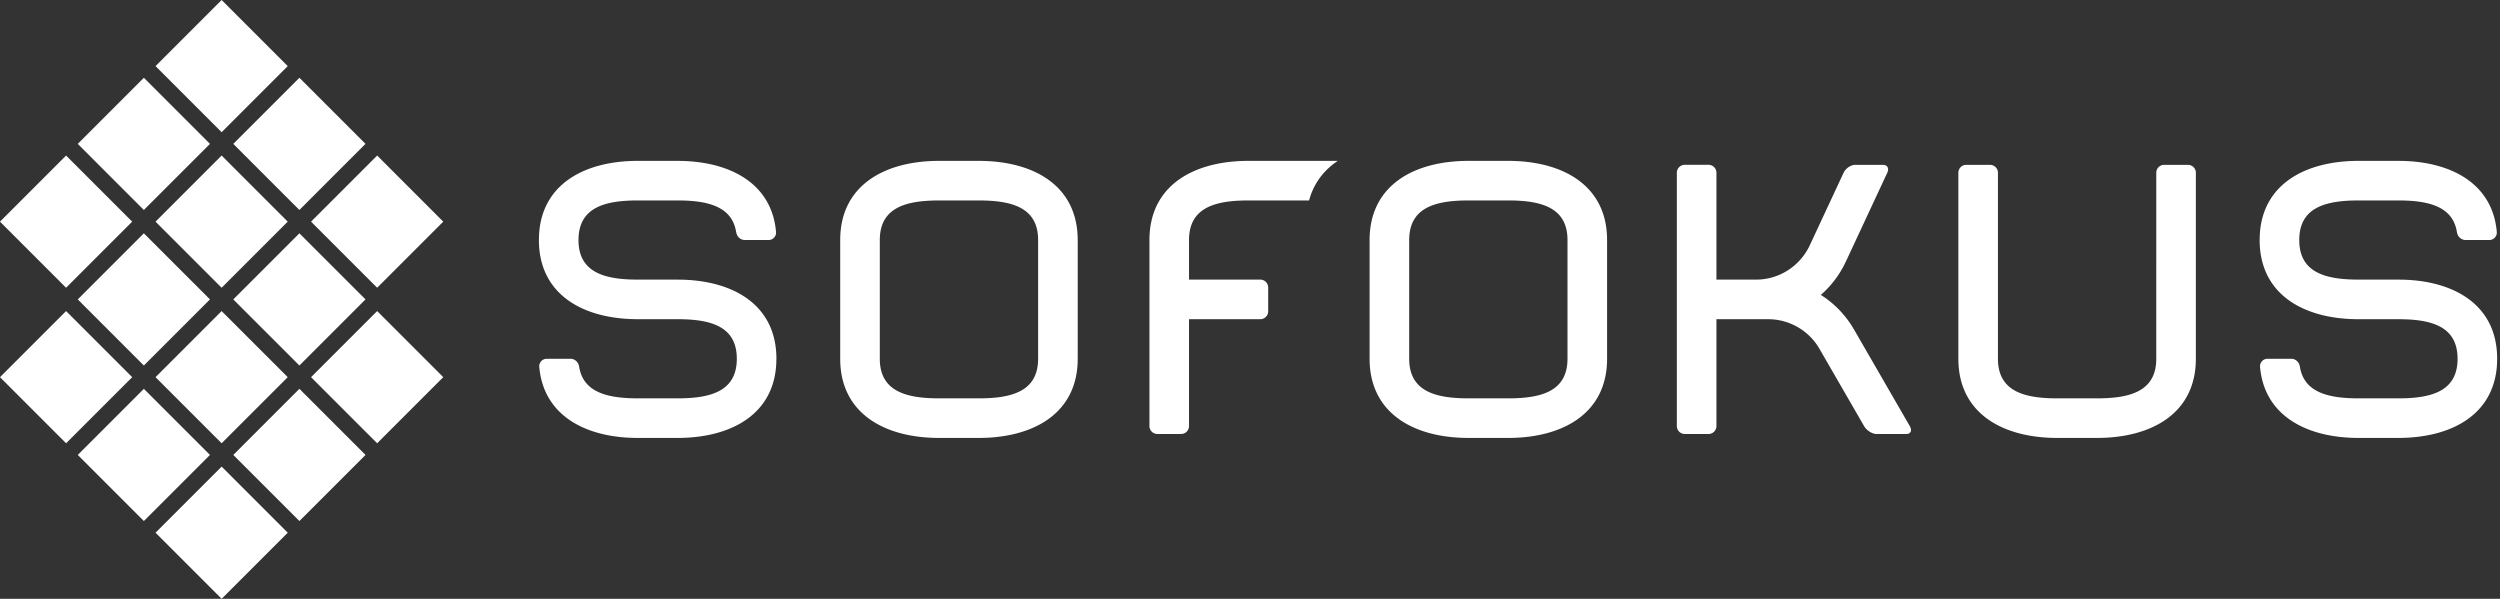 <svg width="167" height="40" fill="none" xmlns="http://www.w3.org/2000/svg"><rect width="100%" height="100%" fill="#333333" stroke="none"/><path fill-rule="evenodd" clip-rule="evenodd" d="M10.39 35.585l4.416-4.416 4.415 4.416L14.805 40l-4.415-4.415zm9.61-.78l-4.416-4.415L20 25.974l4.416 4.416L20 34.805zM5.195 30.39l4.415-4.416 4.416 4.416-4.416 4.415-4.415-4.415zm5.195-5.195l4.415-4.415 4.416 4.415-4.416 4.415-4.415-4.415zm14.804 4.415l-4.415-4.415 4.416-4.416 4.415 4.415-4.416 4.416zM0 25.195l4.415-4.416 4.416 4.416-4.416 4.415L0 25.195zM24.416 20L20 24.416 15.584 20 20 15.585 24.416 20zM9.61 15.585L14.026 20 9.61 24.416 5.195 20l4.415-4.415zm9.611-.78l-4.416 4.416-4.415-4.415 4.415-4.416 4.416 4.416zm10.39 0l-4.416 4.416-4.416-4.415 4.416-4.416 4.415 4.416zM4.414 10.39l4.416 4.416-4.416 4.415L0 14.806l4.415-4.416zm20-.78L20 14.026l-4.416-4.415L20 5.195l4.416 4.415zM9.61 5.195l4.416 4.416-4.416 4.415-4.415-4.415L9.61 5.195zm9.611-.779l-4.416 4.415-4.415-4.415L14.805 0l4.416 4.416zm26.033 6.33l.324.005c3.326.09 6.005 1.584 6.263 4.771a.5.5 0 01-.506.512h-1.588a.587.587 0 01-.566-.529l-.004.012c-.267-1.743-1.92-2.127-3.923-2.127h-2.645c-2.19 0-3.965.454-3.965 2.644h-.001c0 2.19 1.776 2.644 3.966 2.644h2.645l.34.005c3.492.1 6.27 1.747 6.27 5.283l-.01.336c-.176 3.415-3.065 4.952-6.6 4.952h-2.645c-3.475 0-6.32-1.485-6.588-4.776a.502.502 0 01.506-.512h1.589c.291 0 .535.24.566.529l.003-.012c.268 1.743 1.92 2.126 3.924 2.127h2.645c2.19 0 3.965-.453 3.965-2.644l-.005-.2c-.106-2.018-1.84-2.444-3.96-2.444h-2.645c-3.65 0-6.61-1.637-6.61-5.288l.009-.336c.177-3.415 3.065-4.952 6.601-4.952h2.645zm101.429.793v12.427c0 3.65-2.959 5.288-6.61 5.288h-2.644c-3.651 0-6.61-1.637-6.61-5.288V11.539c0-.292.236-.528.528-.528h1.587c.292 0 .529.236.529.528v12.427c0 2.19 1.775 2.644 3.966 2.644h2.644c2.19 0 3.966-.453 3.966-2.644V11.539c0-.292.236-.528.528-.528h1.587c.292 0 .529.236.529.528zm13.517-.793l.324.004c3.326.09 6.005 1.585 6.264 4.772a.502.502 0 01-.506.512h-1.588a.588.588 0 01-.567-.529l-.003.011c-.268-1.742-1.92-2.126-3.924-2.126h-2.644c-2.19 0-3.966.454-3.966 2.644l.005.2c.106 2.018 1.84 2.444 3.961 2.444h2.644l.34.005c3.493.1 6.27 1.747 6.27 5.283l-.009.336c-.177 3.415-3.065 4.952-6.601 4.952h-2.644c-3.475 0-6.322-1.485-6.587-4.776a.5.5 0 01.504-.512h1.589c.292 0 .535.24.566.529l.004-.01c.267 1.74 1.92 2.125 3.924 2.125h2.644l.405-.005c2.001-.058 3.561-.585 3.561-2.639l-.006-.2c-.106-2.018-1.838-2.443-3.96-2.443h-2.644c-3.651 0-6.611-1.639-6.611-5.29l.009-.336c.177-3.415 3.065-4.951 6.602-4.951h2.644zm-52.847 5.288v7.932c0 3.65-2.959 5.288-6.609 5.288h-2.645c-3.65 0-6.61-1.637-6.61-5.288v-7.932c0-3.65 2.96-5.288 6.61-5.288h2.645c3.65 0 6.609 1.638 6.609 5.288zm-35.362 0v7.932c0 3.65-2.96 5.288-6.61 5.288h-2.645c-3.65 0-6.61-1.637-6.61-5.288v-7.932c0-3.65 2.96-5.288 6.61-5.288h2.644c3.651 0 6.61 1.637 6.61 5.288zm11.401-5.288h5.972c-.93.619-1.607 1.494-1.918 2.644h-4.053c-2.19 0-3.967.454-3.967 2.644v2.644h4.76a.53.53 0 01.529.53v1.586a.53.53 0 01-.53.529h-4.759v7.137a.529.529 0 01-.528.53h-1.587a.528.528 0 01-.528-.529V16.034c0-3.65 2.96-5.288 6.61-5.288zm40.441 11.238l3.739 6.476c.168.293.069.53-.224.53h-1.995c-.292 0-.665-.237-.834-.53l-2.976-5.154a3.958 3.958 0 00-3.431-1.983h-3.454v7.137a.529.529 0 01-.529.53h-1.587a.529.529 0 01-.529-.53V11.54a.53.53 0 01.529-.53h1.587a.53.53 0 01.529.53v7.138h2.644c1.59 0 2.959-.94 3.591-2.291l2.26-4.848c.136-.292.484-.528.776-.528h1.859c.292 0 .419.236.282.528l-2.781 5.966-.002-.001a6.67 6.67 0 01-1.655 2.196 6.664 6.664 0 012.199 2.285h.002zM65.38 26.61c2.19 0 3.966-.453 3.966-2.644v-7.932c0-2.19-1.775-2.643-3.966-2.643h-2.644c-2.19 0-3.965.453-3.965 2.643v7.932c0 2.19 1.776 2.644 3.965 2.644h2.644zm35.364 0c2.189 0 3.965-.453 3.965-2.644v-7.932c0-2.19-1.776-2.644-3.965-2.644h-2.645c-2.19 0-3.965.454-3.965 2.644v7.932c0 2.19 1.775 2.644 3.965 2.644h2.645z" fill="#fff"/></svg>